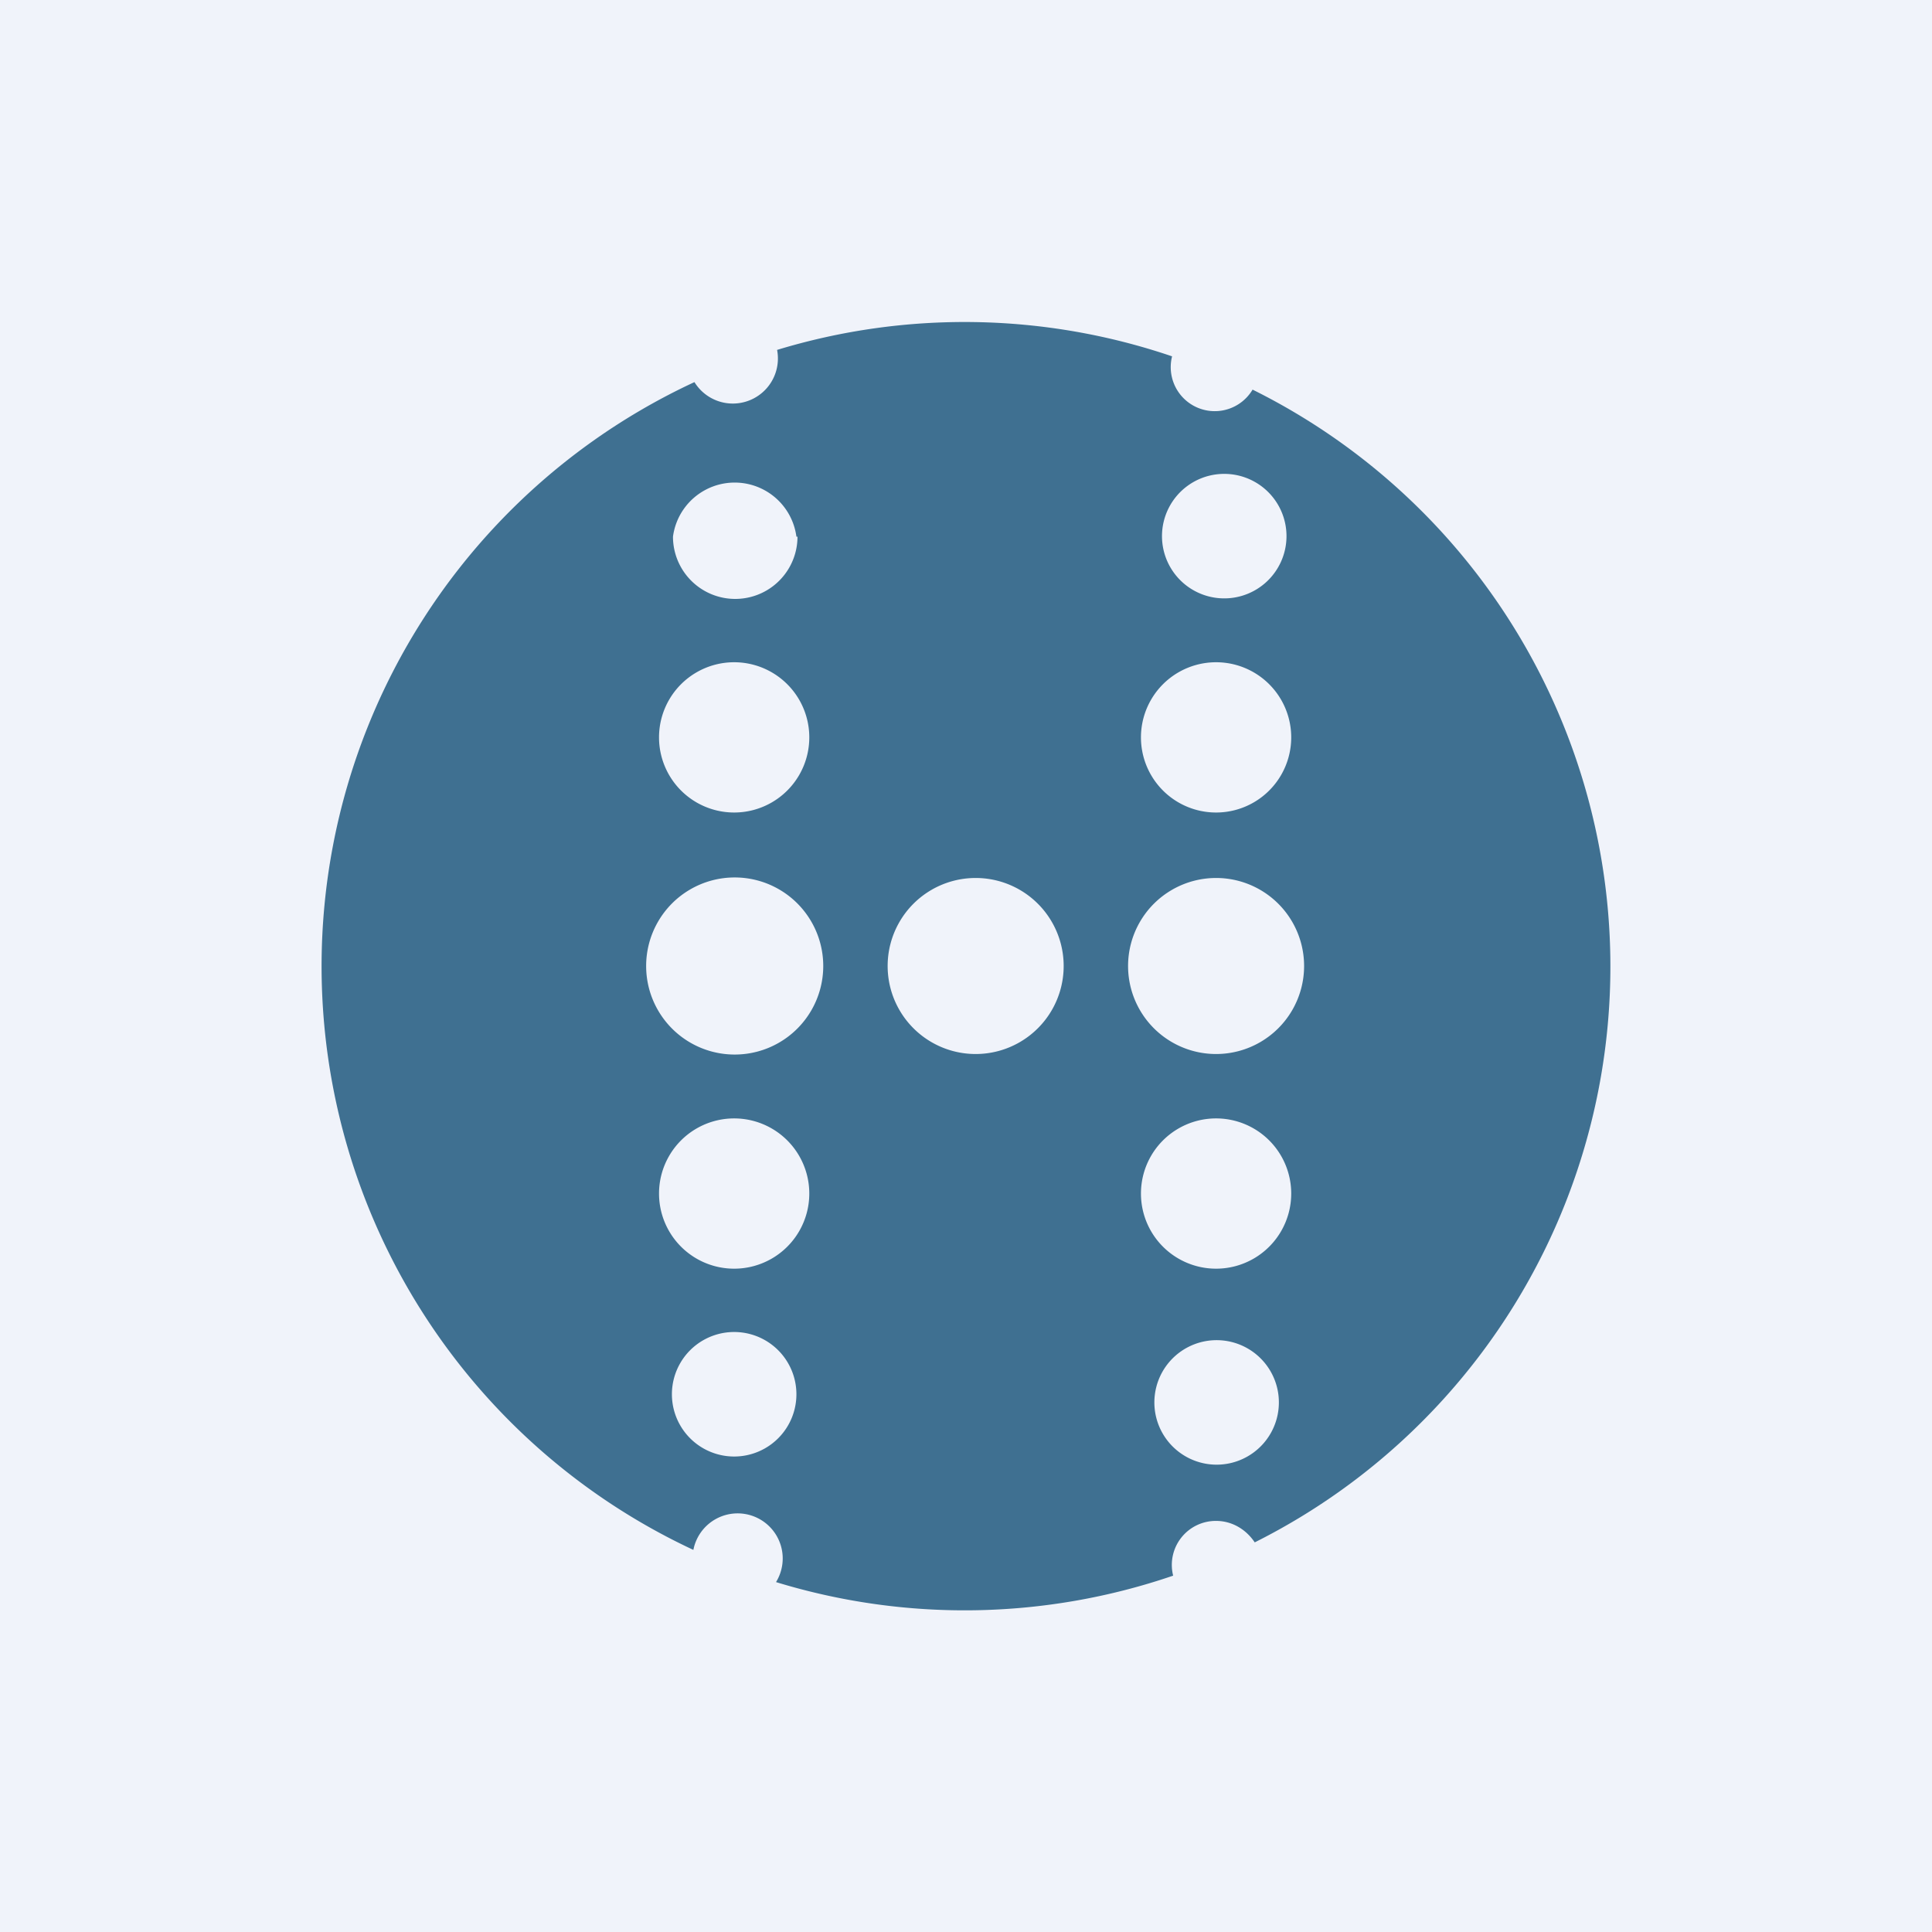 <!-- by TradingView --><svg xmlns="http://www.w3.org/2000/svg" width="18" height="18" viewBox="0 0 18 18"><path fill="#F0F3FA" d="M0 0h18v18H0z"/><path fill-rule="evenodd" d="M11.67 3.63a.41.41 0 0 1-.75-.31 6 6 0 0 0-3.68-.06.42.42 0 0 1-.77.3 6 6 0 0 0-.01 10.88.42.42 0 1 1 .77.3 6 6 0 0 0 3.7-.06.41.41 0 0 1 .4-.51c.15 0 .28.08.36.2a6 6 0 0 0-.02-10.74Zm-.34 1.94a.58.58 0 1 0 0-1.15.58.58 0 0 0 0 1.15Zm.58 7.42a.58.58 0 1 1-1.15 0 .58.58 0 0 1 1.15 0Zm-.58-5.42a.7.7 0 1 0 0-1.4.7.7 0 0 0 0 1.4Zm.7 3.55a.7.7 0 1 1-1.4 0 .7.7 0 0 1 1.4 0Zm-.7-1.3a.82.82 0 1 0 0-1.64.82.82 0 0 0 0 1.64ZM7.43 5a.58.58 0 1 1-1.16 0 .58.58 0 0 1 1.15 0Zm-.59 8.57a.58.58 0 1 0 0-1.16.58.58 0 0 0 0 1.16Zm.7-6.7a.7.7 0 1 1-1.4 0 .7.7 0 0 1 1.4 0Zm-.7 4.95a.7.7 0 1 0 0-1.4.7.7 0 0 0 0 1.4ZM7.67 9a.82.82 0 1 1-1.65 0 .82.82 0 0 1 1.65 0Zm1.42.82a.82.82 0 1 0 0-1.64.82.82 0 0 0 0 1.64Z" fill="#3F7091"/></svg>